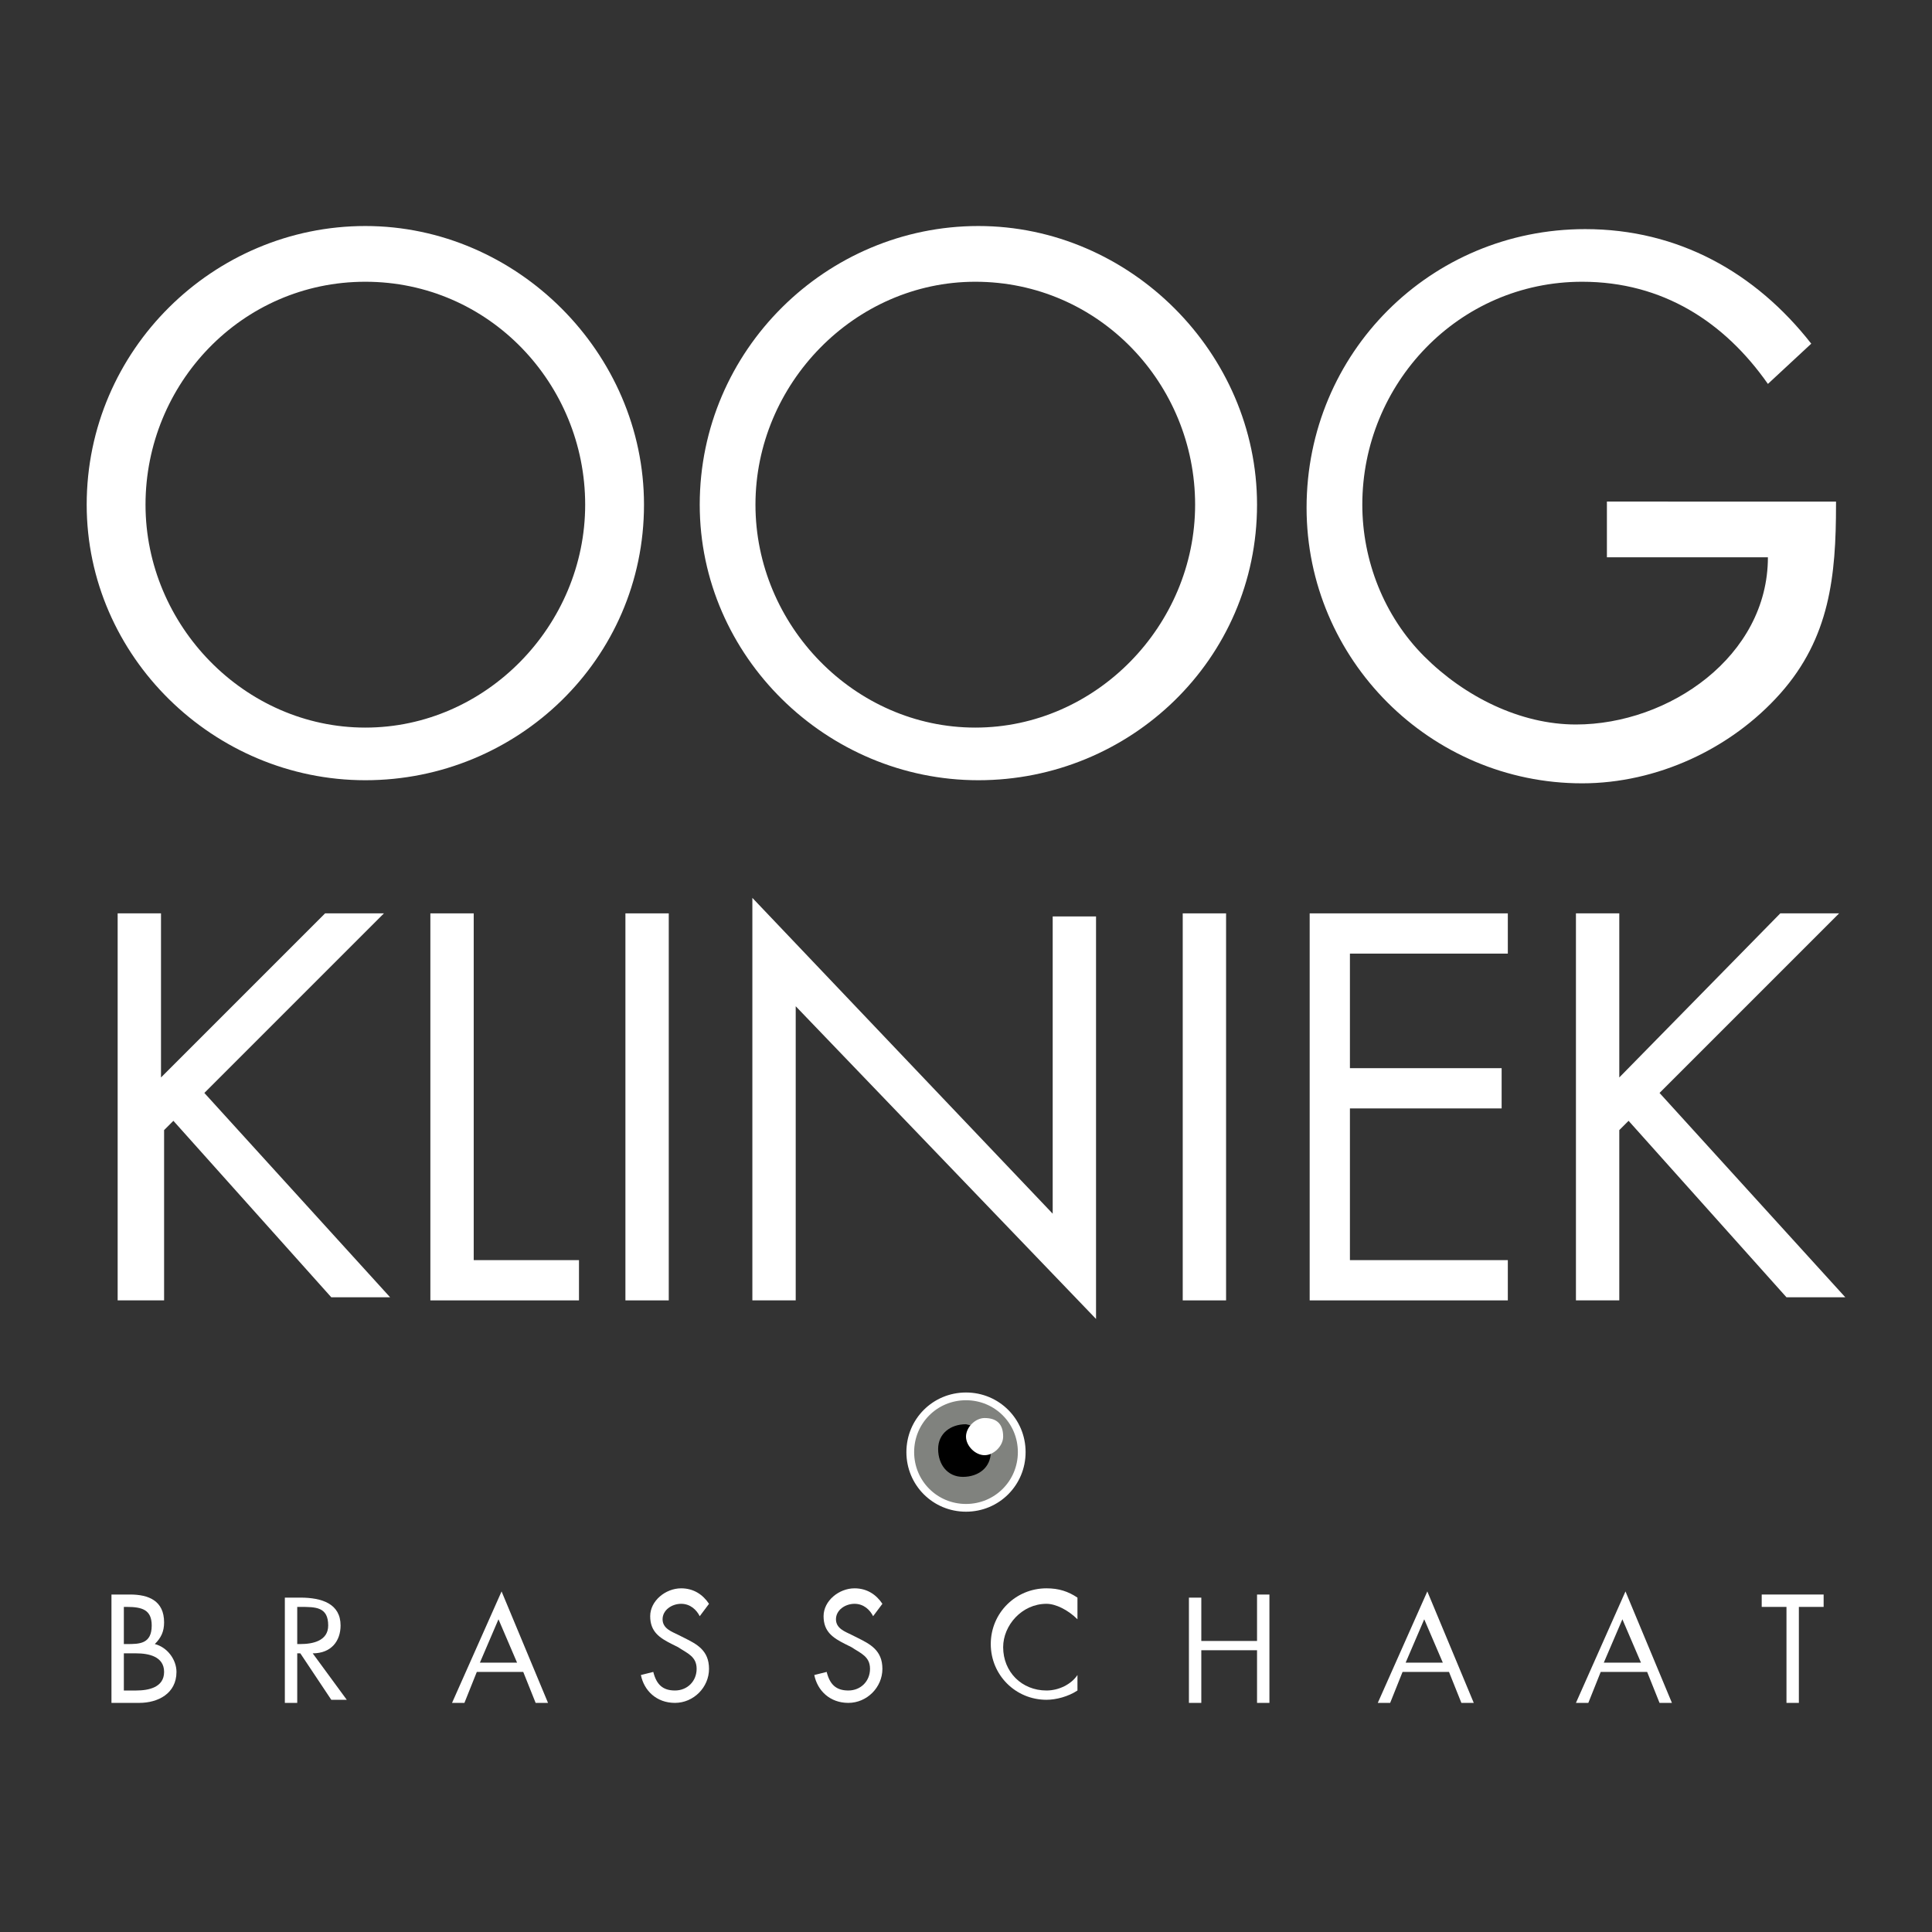 <?xml version="1.0" encoding="utf-8"?>
<!-- Generator: Adobe Illustrator 23.1.1, SVG Export Plug-In . SVG Version: 6.00 Build 0)  -->
<svg version="1.1" xmlns="http://www.w3.org/2000/svg" xmlns:xlink="http://www.w3.org/1999/xlink" x="0px" y="0px"
	 viewBox="0 0 62.4 62.4" style="enable-background:new 0 0 62.4 62.4;" xml:space="preserve">
<rect x="0" y="0" width="62.4" height="62.4" fill="#333333" stroke="none"/>
<style type="text/css">
	.Arched_x0020_Green{fill:url(#SVGID_1_);stroke:#FFFFFF;stroke-width:0.25;stroke-miterlimit:1;}
	.st0{fill:#FFFFFF;}
	.st1{fill:#80827E;stroke:#FFFFFF;stroke-width:0.25;stroke-miterlimit:10;}
</style>
<linearGradient id="SVGID_1_" gradientUnits="userSpaceOnUse" x1="0" y1="0" x2="0.707" y2="-0.707">
	<stop  offset="0" style="stop-color:#33A64C"/>
	<stop  offset="0.983" style="stop-color:#1B361A"/>
</linearGradient>
<g id="Layer_1">
	<g>
		<path class="st0" d="M20.8,16.3c0,5-4.1,8.9-9,8.9c-4.9,0-9-4-9-8.9c0-5,4.1-9,9-9C16.7,7.3,20.8,11.4,20.8,16.3z M4.7,16.3
			c0,3.9,3.2,7.2,7.1,7.2c3.9,0,7.1-3.3,7.1-7.2c0-3.9-3.1-7.2-7.1-7.2C7.8,9.1,4.7,12.4,4.7,16.3z"/>
		<path class="st0" d="M40.6,16.3c0,5-4.1,8.9-9,8.9c-4.9,0-9-4-9-8.9c0-5,4.1-9,9-9C36.5,7.3,40.6,11.4,40.6,16.3z M24.4,16.3
			c0,3.9,3.2,7.2,7.1,7.2c3.9,0,7.1-3.3,7.1-7.2c0-3.9-3.1-7.2-7.1-7.2C27.6,9.1,24.4,12.4,24.4,16.3z"/>
		<path class="st0" d="M59.3,16.3c0,2.3-0.2,4.3-1.8,6.1c-1.6,1.8-4,2.9-6.4,2.9c-4.9,0-8.9-4-8.9-8.9c0-5,4-9,9-9
			c3,0,5.5,1.4,7.3,3.7l-1.4,1.3c-1.4-2-3.4-3.3-6-3.3c-4,0-7.1,3.3-7.1,7.2c0,1.8,0.7,3.6,2,4.9c1.3,1.3,3.1,2.2,4.9,2.2
			c3,0,6.2-2.2,6.2-5.4h-5.2v-1.8H59.3z"/>
		<path class="st0" d="M10.5,29.5h1.9l-5.8,5.8l6,6.6h-1.9l-5.1-5.7l-0.3,0.3V42H3.8V29.5h1.4v5.3L10.5,29.5z"/>
		<path class="st0" d="M15.3,40.7h3.4V42h-4.8V29.5h1.4V40.7z"/>
		<path class="st0" d="M21.6,42h-1.4V29.5h1.4V42z"/>
		<path class="st0" d="M24.3,29L34,39.2v-9.6h1.4v13l-9.7-10.1V42h-1.4V29z"/>
		<path class="st0" d="M39.6,42h-1.4V29.5h1.4V42z"/>
		<path class="st0" d="M42.3,29.5h6.4v1.3h-5.1v3.7h4.9v1.3h-4.9v4.9h5.1V42h-6.4V29.5z"/>
		<path class="st0" d="M57.5,29.5h1.9l-5.8,5.8l6,6.6h-1.9l-5.1-5.7l-0.3,0.3V42h-1.4V29.5h1.4v5.3L57.5,29.5z"/>
		<path class="st0" d="M3.6,51.5h0.6c0.6,0,1.1,0.2,1.1,0.9c0,0.3-0.1,0.5-0.3,0.7c0.4,0.1,0.7,0.5,0.7,0.9c0,0.7-0.6,1-1.2,1H3.6
			V51.5z M4,53.1h0.1c0.4,0,0.8,0,0.8-0.6c0-0.5-0.3-0.6-0.8-0.6H4V53.1z M4,54.6h0.4c0.4,0,0.9-0.1,0.9-0.6c0-0.5-0.5-0.6-0.9-0.6
			H4V54.6z"/>
		<path class="st0" d="M9.6,55H9.2v-3.4h0.5c0.7,0,1.3,0.2,1.3,0.9c0,0.5-0.3,0.9-0.9,0.9l1.1,1.5h-0.5l-1-1.5H9.6V55z M9.6,53.1
			h0.1c0.4,0,0.9-0.1,0.9-0.6c0-0.6-0.4-0.6-0.9-0.6H9.6V53.1z"/>
		<path class="st0" d="M15.4,54L15,55h-0.4l1.6-3.6l1.5,3.6h-0.4l-0.4-1H15.4z M16.1,52.3l-0.6,1.4h1.2L16.1,52.3z"/>
		<path class="st0" d="M22.6,52.2c-0.1-0.2-0.3-0.4-0.6-0.4c-0.3,0-0.6,0.2-0.6,0.5c0,0.3,0.3,0.4,0.5,0.5l0.2,0.1
			c0.4,0.2,0.8,0.4,0.8,1c0,0.6-0.5,1.1-1.1,1.1c-0.6,0-1-0.4-1.1-0.9l0.4-0.1c0.1,0.4,0.3,0.6,0.7,0.6c0.4,0,0.7-0.3,0.7-0.7
			c0-0.4-0.3-0.5-0.6-0.7l-0.2-0.1c-0.4-0.2-0.7-0.4-0.7-0.9c0-0.5,0.5-0.9,1-0.9c0.4,0,0.7,0.2,0.9,0.5L22.6,52.2z"/>
		<path class="st0" d="M28.2,52.2c-0.1-0.2-0.3-0.4-0.6-0.4c-0.3,0-0.6,0.2-0.6,0.5c0,0.3,0.3,0.4,0.5,0.5l0.2,0.1
			c0.4,0.2,0.8,0.4,0.8,1c0,0.6-0.5,1.1-1.1,1.1c-0.6,0-1-0.4-1.1-0.9l0.4-0.1c0.1,0.4,0.3,0.6,0.7,0.6c0.4,0,0.7-0.3,0.7-0.7
			c0-0.4-0.3-0.5-0.6-0.7l-0.2-0.1c-0.4-0.2-0.7-0.4-0.7-0.9c0-0.5,0.5-0.9,1-0.9c0.4,0,0.7,0.2,0.9,0.5L28.2,52.2z"/>
		<path class="st0" d="M34.8,52.3c-0.3-0.3-0.7-0.5-1-0.5c-0.8,0-1.4,0.7-1.4,1.4c0,0.8,0.6,1.4,1.4,1.4c0.4,0,0.8-0.2,1-0.5v0.5
			c-0.3,0.2-0.7,0.3-1,0.3c-1,0-1.8-0.8-1.8-1.8c0-1,0.8-1.8,1.8-1.8c0.4,0,0.7,0.1,1,0.3V52.3z"/>
		<path class="st0" d="M40.6,52.9v-1.4H41V55h-0.4v-1.7h-1.8V55h-0.4v-3.4h0.4v1.4H40.6z"/>
		<path class="st0" d="M45.3,54l-0.4,1h-0.4l1.6-3.6l1.5,3.6h-0.4l-0.4-1H45.3z M46,52.3l-0.6,1.4h1.2L46,52.3z"/>
		<path class="st0" d="M51.7,54l-0.4,1h-0.4l1.6-3.6L54,55h-0.4l-0.4-1H51.7z M52.4,52.3l-0.6,1.4H53L52.4,52.3z"/>
		<path class="st0" d="M58.1,55h-0.4v-3.1h-0.8v-0.4h2v0.4h-0.8V55z"/>
	</g>
</g>
<g id="Layer_3">
	<g>
		<path class="st1" d="M33,46.9c0,1-0.8,1.8-1.8,1.8c-1,0-1.8-0.8-1.8-1.8s0.8-1.8,1.8-1.8C32.2,45.1,33,45.9,33,46.9z"/>
		<path d="M32,46.9c0,0.5-0.4,0.8-0.9,0.8c-0.5,0-0.8-0.4-0.8-0.9c0-0.5,0.4-0.8,0.9-0.8C31.7,46.1,32,46.5,32,46.9z"/>
		<path class="st0" d="M32.4,46.4c0,0.3-0.3,0.6-0.6,0.6c-0.3,0-0.6-0.3-0.6-0.6s0.3-0.6,0.6-0.6C32.2,45.8,32.4,46,32.4,46.4z"/>
	</g>
</g>
</svg>
